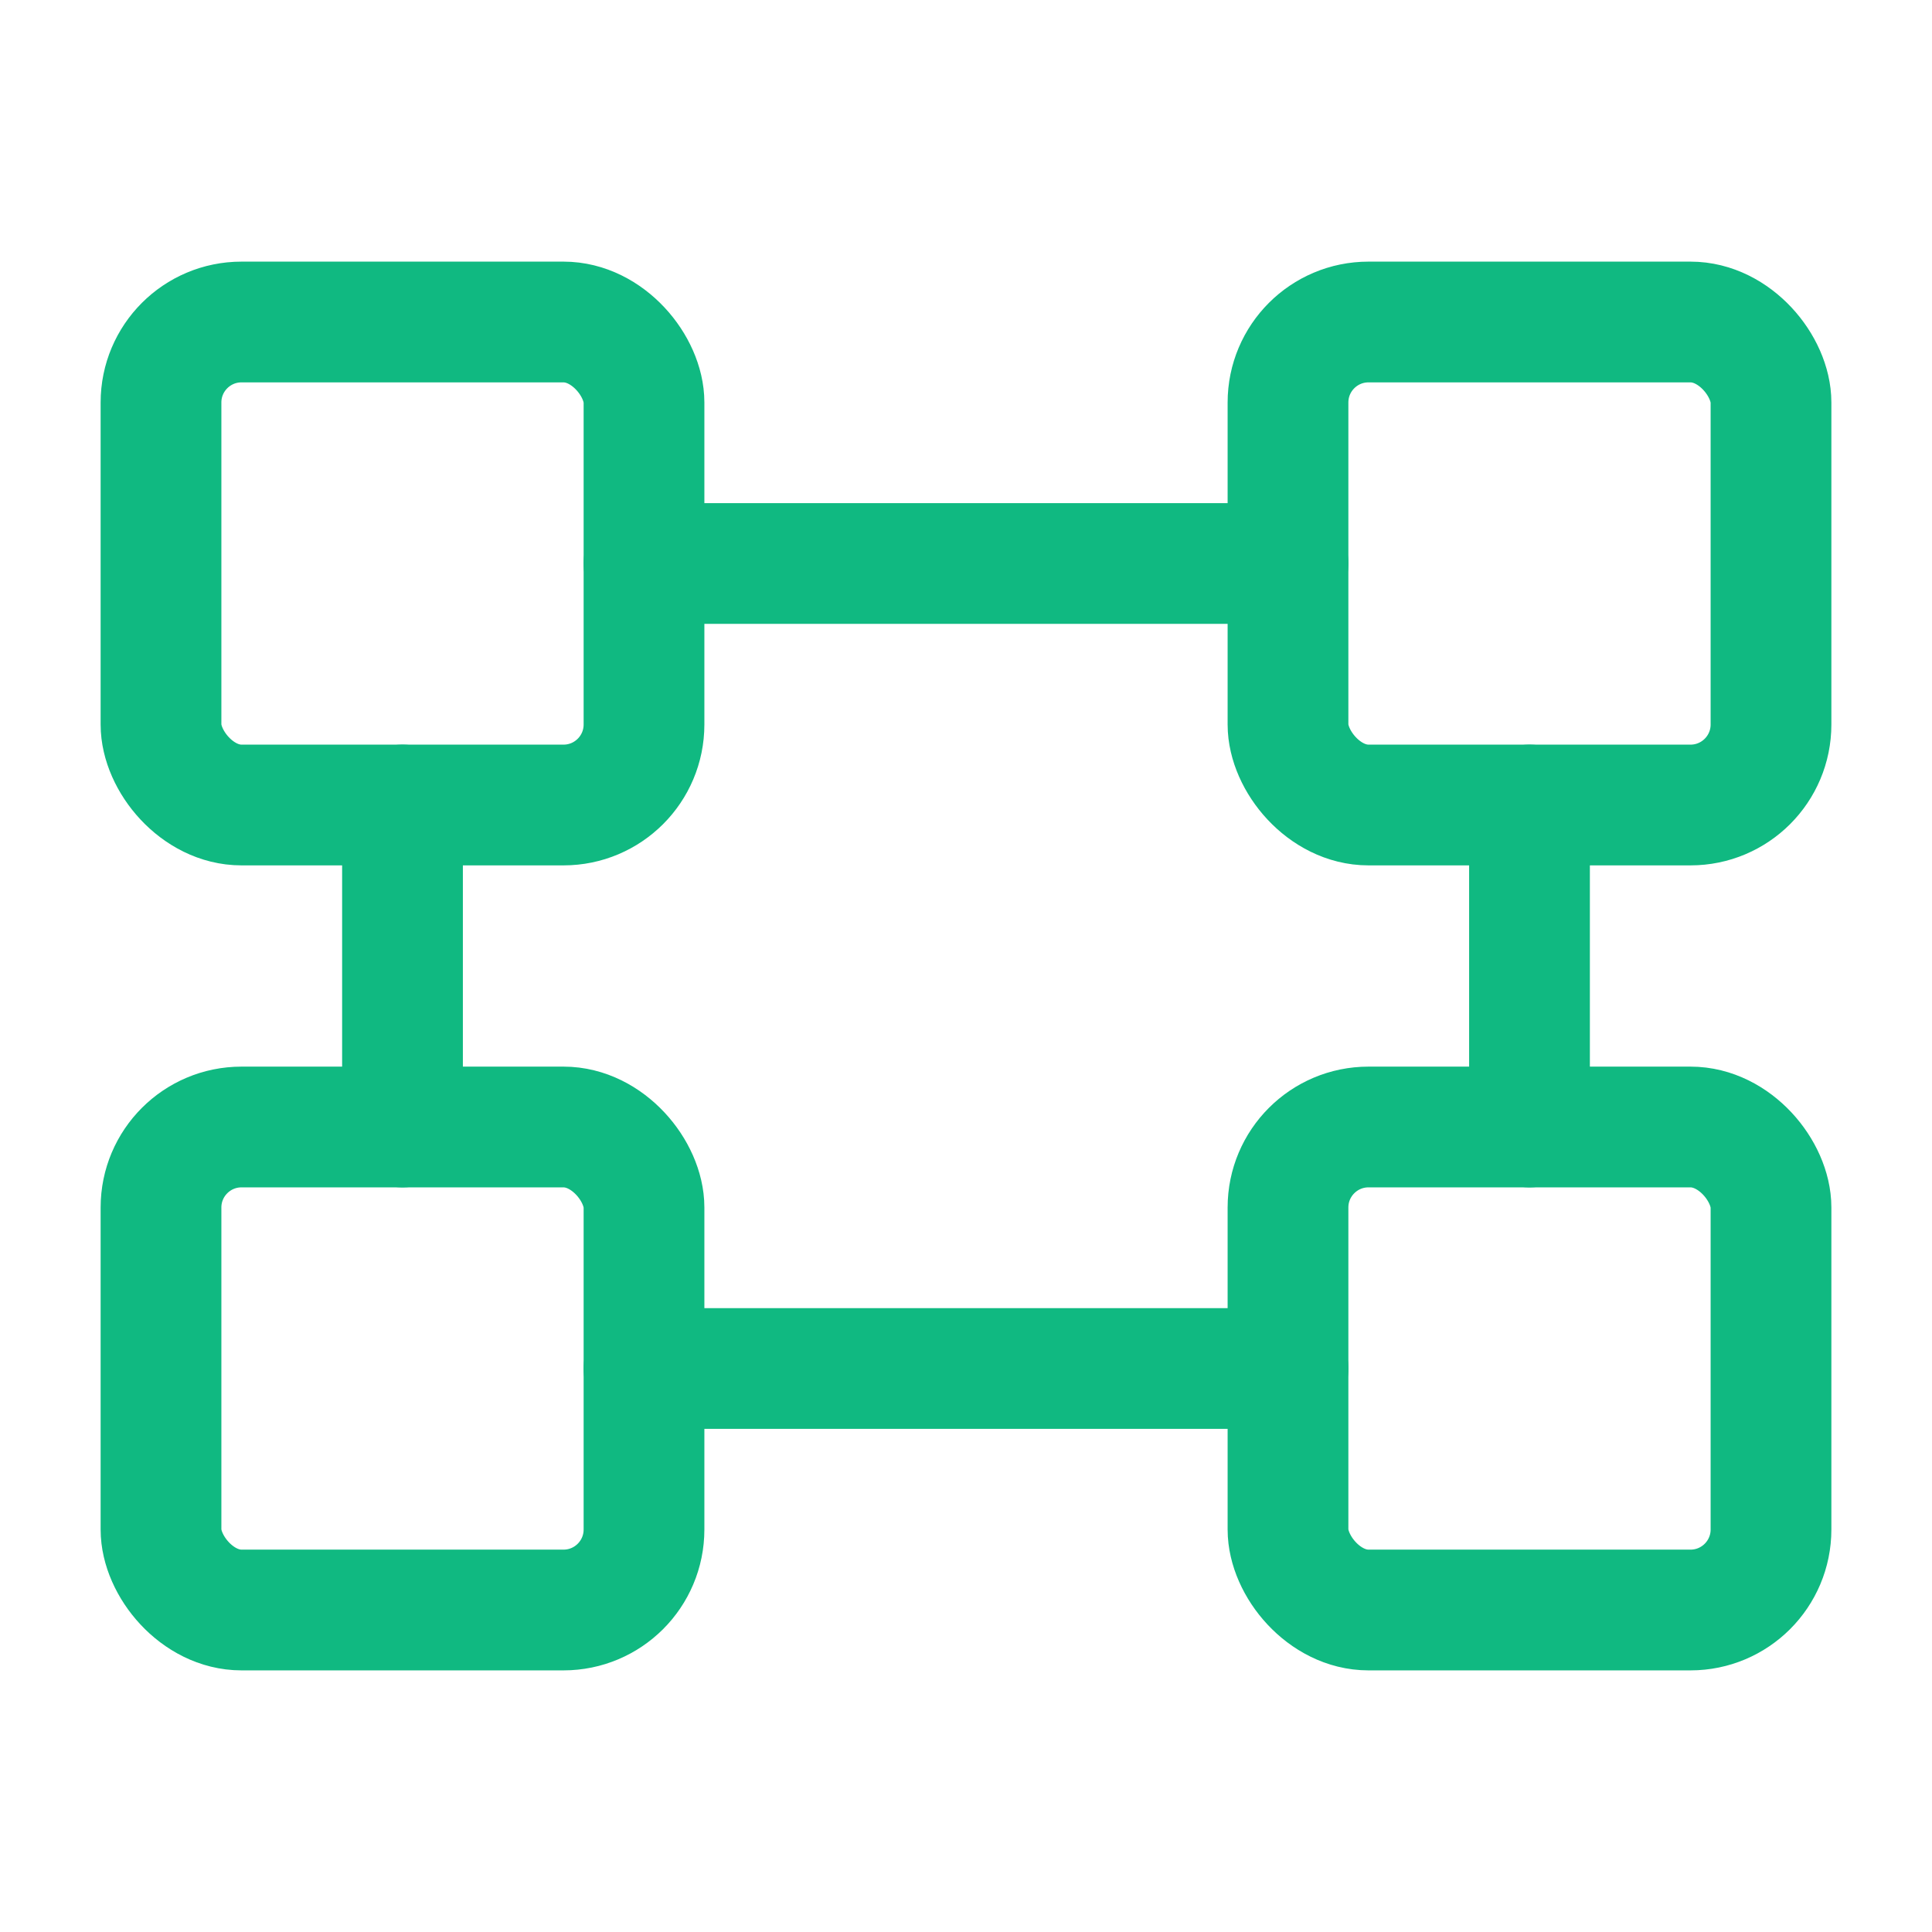 <svg xmlns="http://www.w3.org/2000/svg" viewBox="0 0 24 24" fill="none" stroke="#10b981" stroke-width="1.5" stroke-linecap="round" stroke-linejoin="round">
  <rect x="2" y="4" width="6" height="6" rx="1" />
  <rect x="2" y="14" width="6" height="6" rx="1" />
  <rect x="16" y="4" width="6" height="6" rx="1" />
  <rect x="16" y="14" width="6" height="6" rx="1" />
  <path d="M8 7h8M5 10v4M8 17h8M19 10v4" />
</svg> 